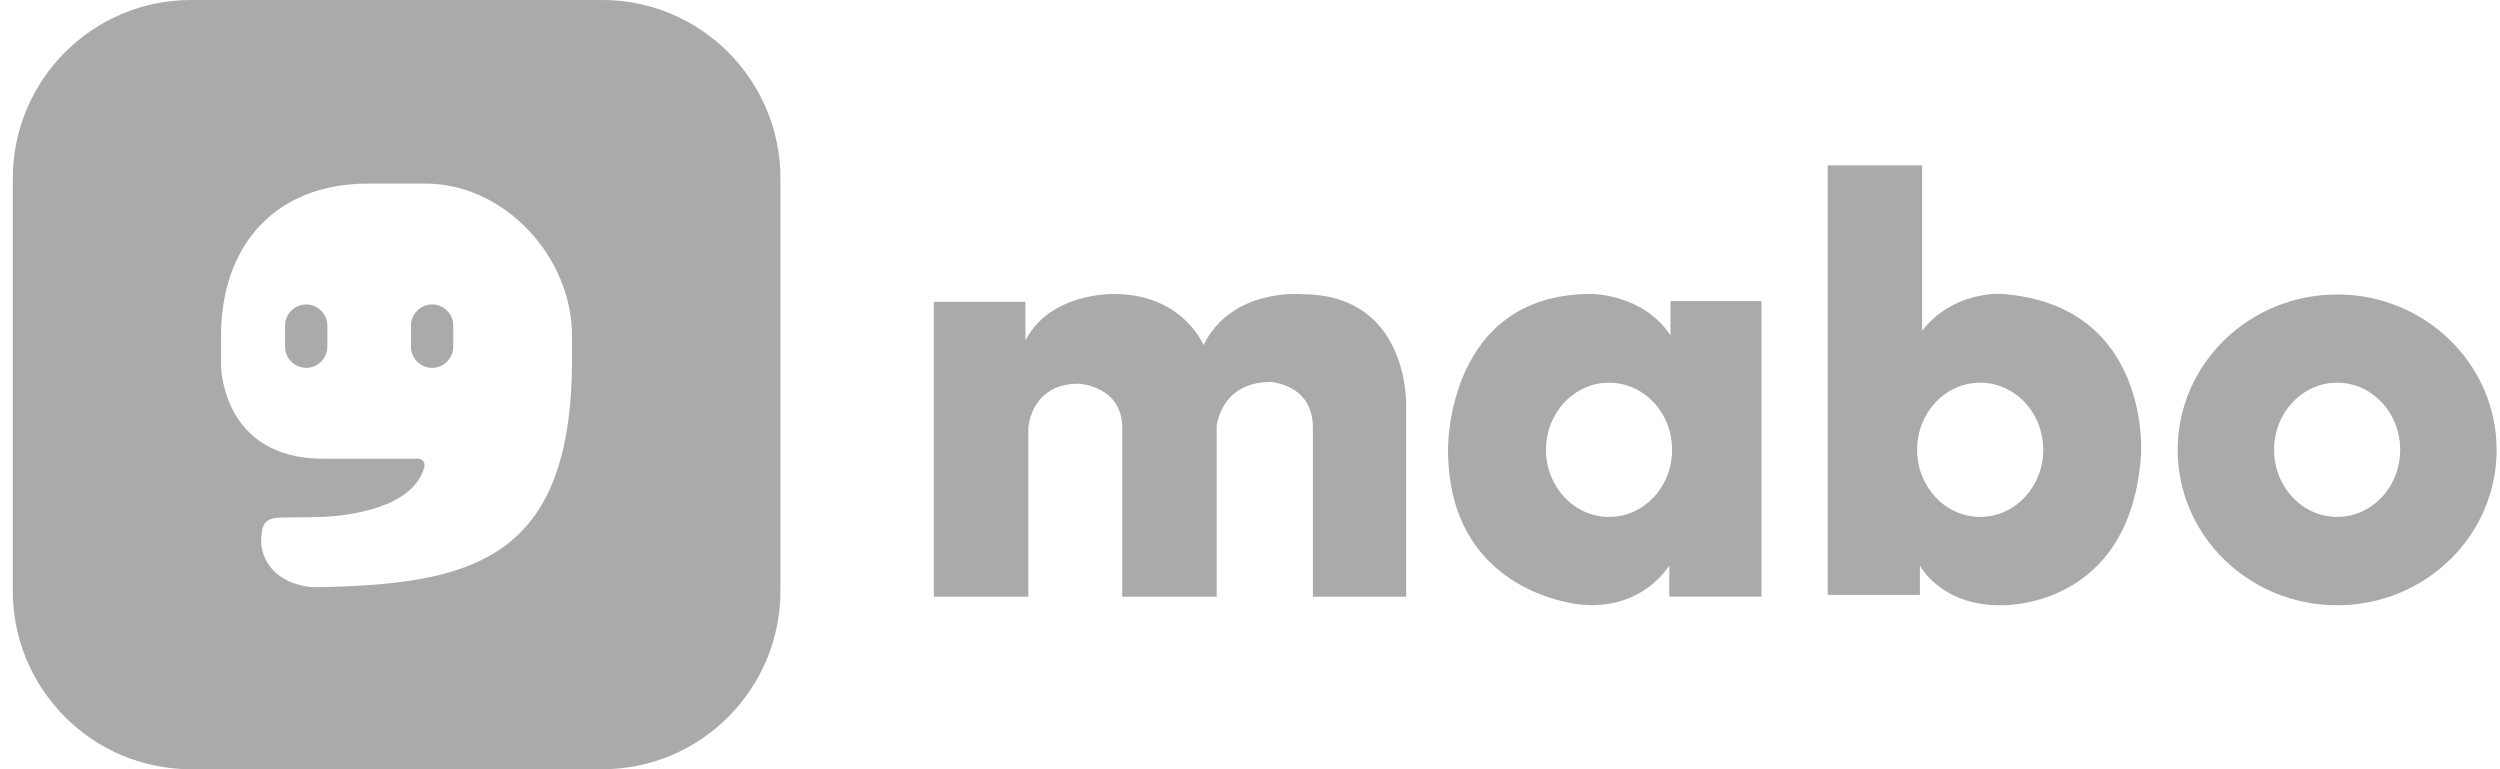<svg width="156" height="48" viewBox="0 0 156 48" fill="none" xmlns="http://www.w3.org/2000/svg">
<g id="_&#235;&#139;&#168;&#236;&#131;&#137;&#236;&#161;&#176;" clip-path="url(#clip0_709_445)">
<g id="logo_mono_wh">
<g id="Group">
<path id="Vector" d="M104.231 20.917C102.54 18.341 99.305 18.341 99.305 18.341C90.209 18.341 90.356 28.048 90.356 28.048C90.356 37.162 98.733 37.735 98.733 37.735C102.545 38.058 104.163 35.286 104.163 35.286V37.23H109.916V18.787H104.236V20.912L104.231 20.917ZM100.404 32.255C98.23 32.255 96.47 30.379 96.47 28.067C96.47 25.756 98.23 23.88 100.404 23.88C102.579 23.88 104.339 25.756 104.339 28.067C104.339 30.379 102.579 32.255 100.404 32.255Z" fill="#AAAAAA"/>
<path id="Vector_2" d="M124.878 18.336C124.878 18.336 121.857 18.145 119.941 20.643V10.319H114.047V37.118H119.8V35.291C119.8 35.291 121.095 37.769 124.785 37.769C124.785 37.769 132.933 38.127 133.602 28.376C133.602 28.376 134.272 19.012 124.878 18.336ZM123.563 32.255C121.388 32.255 119.628 30.379 119.628 28.067C119.628 25.756 121.388 23.88 123.563 23.88C125.738 23.88 127.498 25.756 127.498 28.067C127.498 30.379 125.738 32.255 123.563 32.255Z" fill="#AAAAAA"/>
<path id="Vector_3" d="M145.838 18.375C140.344 18.375 135.887 22.719 135.887 28.072C135.887 33.425 140.344 37.769 145.838 37.769C151.331 37.769 155.789 33.425 155.789 28.072C155.789 22.719 151.331 18.375 145.838 18.375ZM145.838 32.254C143.663 32.254 141.903 30.379 141.903 28.067C141.903 25.756 143.663 23.88 145.838 23.88C148.013 23.88 149.772 25.756 149.772 28.067C149.772 30.379 148.013 32.254 145.838 32.254Z" fill="#AAAAAA"/>
<path id="Vector_4" d="M81.245 18.36C81.245 18.36 76.895 17.929 75.097 21.529C75.097 21.529 73.801 18.346 69.525 18.346C69.525 18.346 65.536 18.218 63.987 21.245V18.831H58.273V37.235H64.168V26.715C64.168 26.715 64.31 23.943 67.296 23.943C67.296 23.943 70.028 24.051 70.028 26.715V37.235H75.922V26.608C75.922 26.608 76.138 23.836 79.3 23.836C79.3 23.836 81.924 23.978 81.924 26.681V37.235H87.746V25.349C87.746 25.349 87.995 18.36 81.24 18.36H81.245Z" fill="#AAAAAA"/>
</g>
<g id="Group_2">
<path id="Vector_5" d="M26.964 18.997C26.236 18.997 25.645 19.595 25.645 20.319V21.632C25.645 22.362 26.241 22.954 26.964 22.954C27.688 22.954 28.284 22.357 28.284 21.632V20.319C28.284 19.59 27.688 18.997 26.964 18.997Z" fill="#AAAAAA"/>
<path id="Vector_6" d="M37.581 0H11.916C5.777 0 0.797 4.991 0.797 11.142V36.858C0.797 43.014 5.777 48 11.916 48H37.581C43.724 48 48.7 43.01 48.7 36.858V11.142C48.7 4.986 43.72 0 37.581 0ZM35.694 22.396C35.694 34.983 29.463 36.506 19.497 36.643C16.75 36.354 16.354 34.522 16.3 33.959C16.3 33.837 16.3 33.92 16.3 33.753C16.3 32.46 16.701 32.289 17.82 32.289C18.695 32.289 19.507 32.274 20.259 32.25C21.662 32.176 25.807 31.735 26.481 29.125C26.511 28.959 26.471 28.851 26.403 28.768C26.305 28.64 26.154 28.631 26.11 28.626H20.181C13.798 28.626 13.793 22.783 13.793 22.783V20.961C13.793 15.295 17.195 11.455 22.977 11.455H26.54C31.476 11.455 35.694 16.015 35.694 20.961V22.406V22.396Z" fill="#AAAAAA"/>
<path id="Vector_7" d="M19.109 18.997C18.381 18.997 17.789 19.595 17.789 20.319V21.632C17.789 22.362 18.385 22.954 19.109 22.954C19.832 22.954 20.428 22.357 20.428 21.632V20.319C20.428 19.59 19.832 18.997 19.109 18.997Z" fill="#AAAAAA"/>
</g>
</g>
</g>
<defs>
<clipPath id="clip0_709_445">
<rect width="155" height="48" fill="white" transform="translate(0.797)"/>
</clipPath>
</defs>
</svg>
